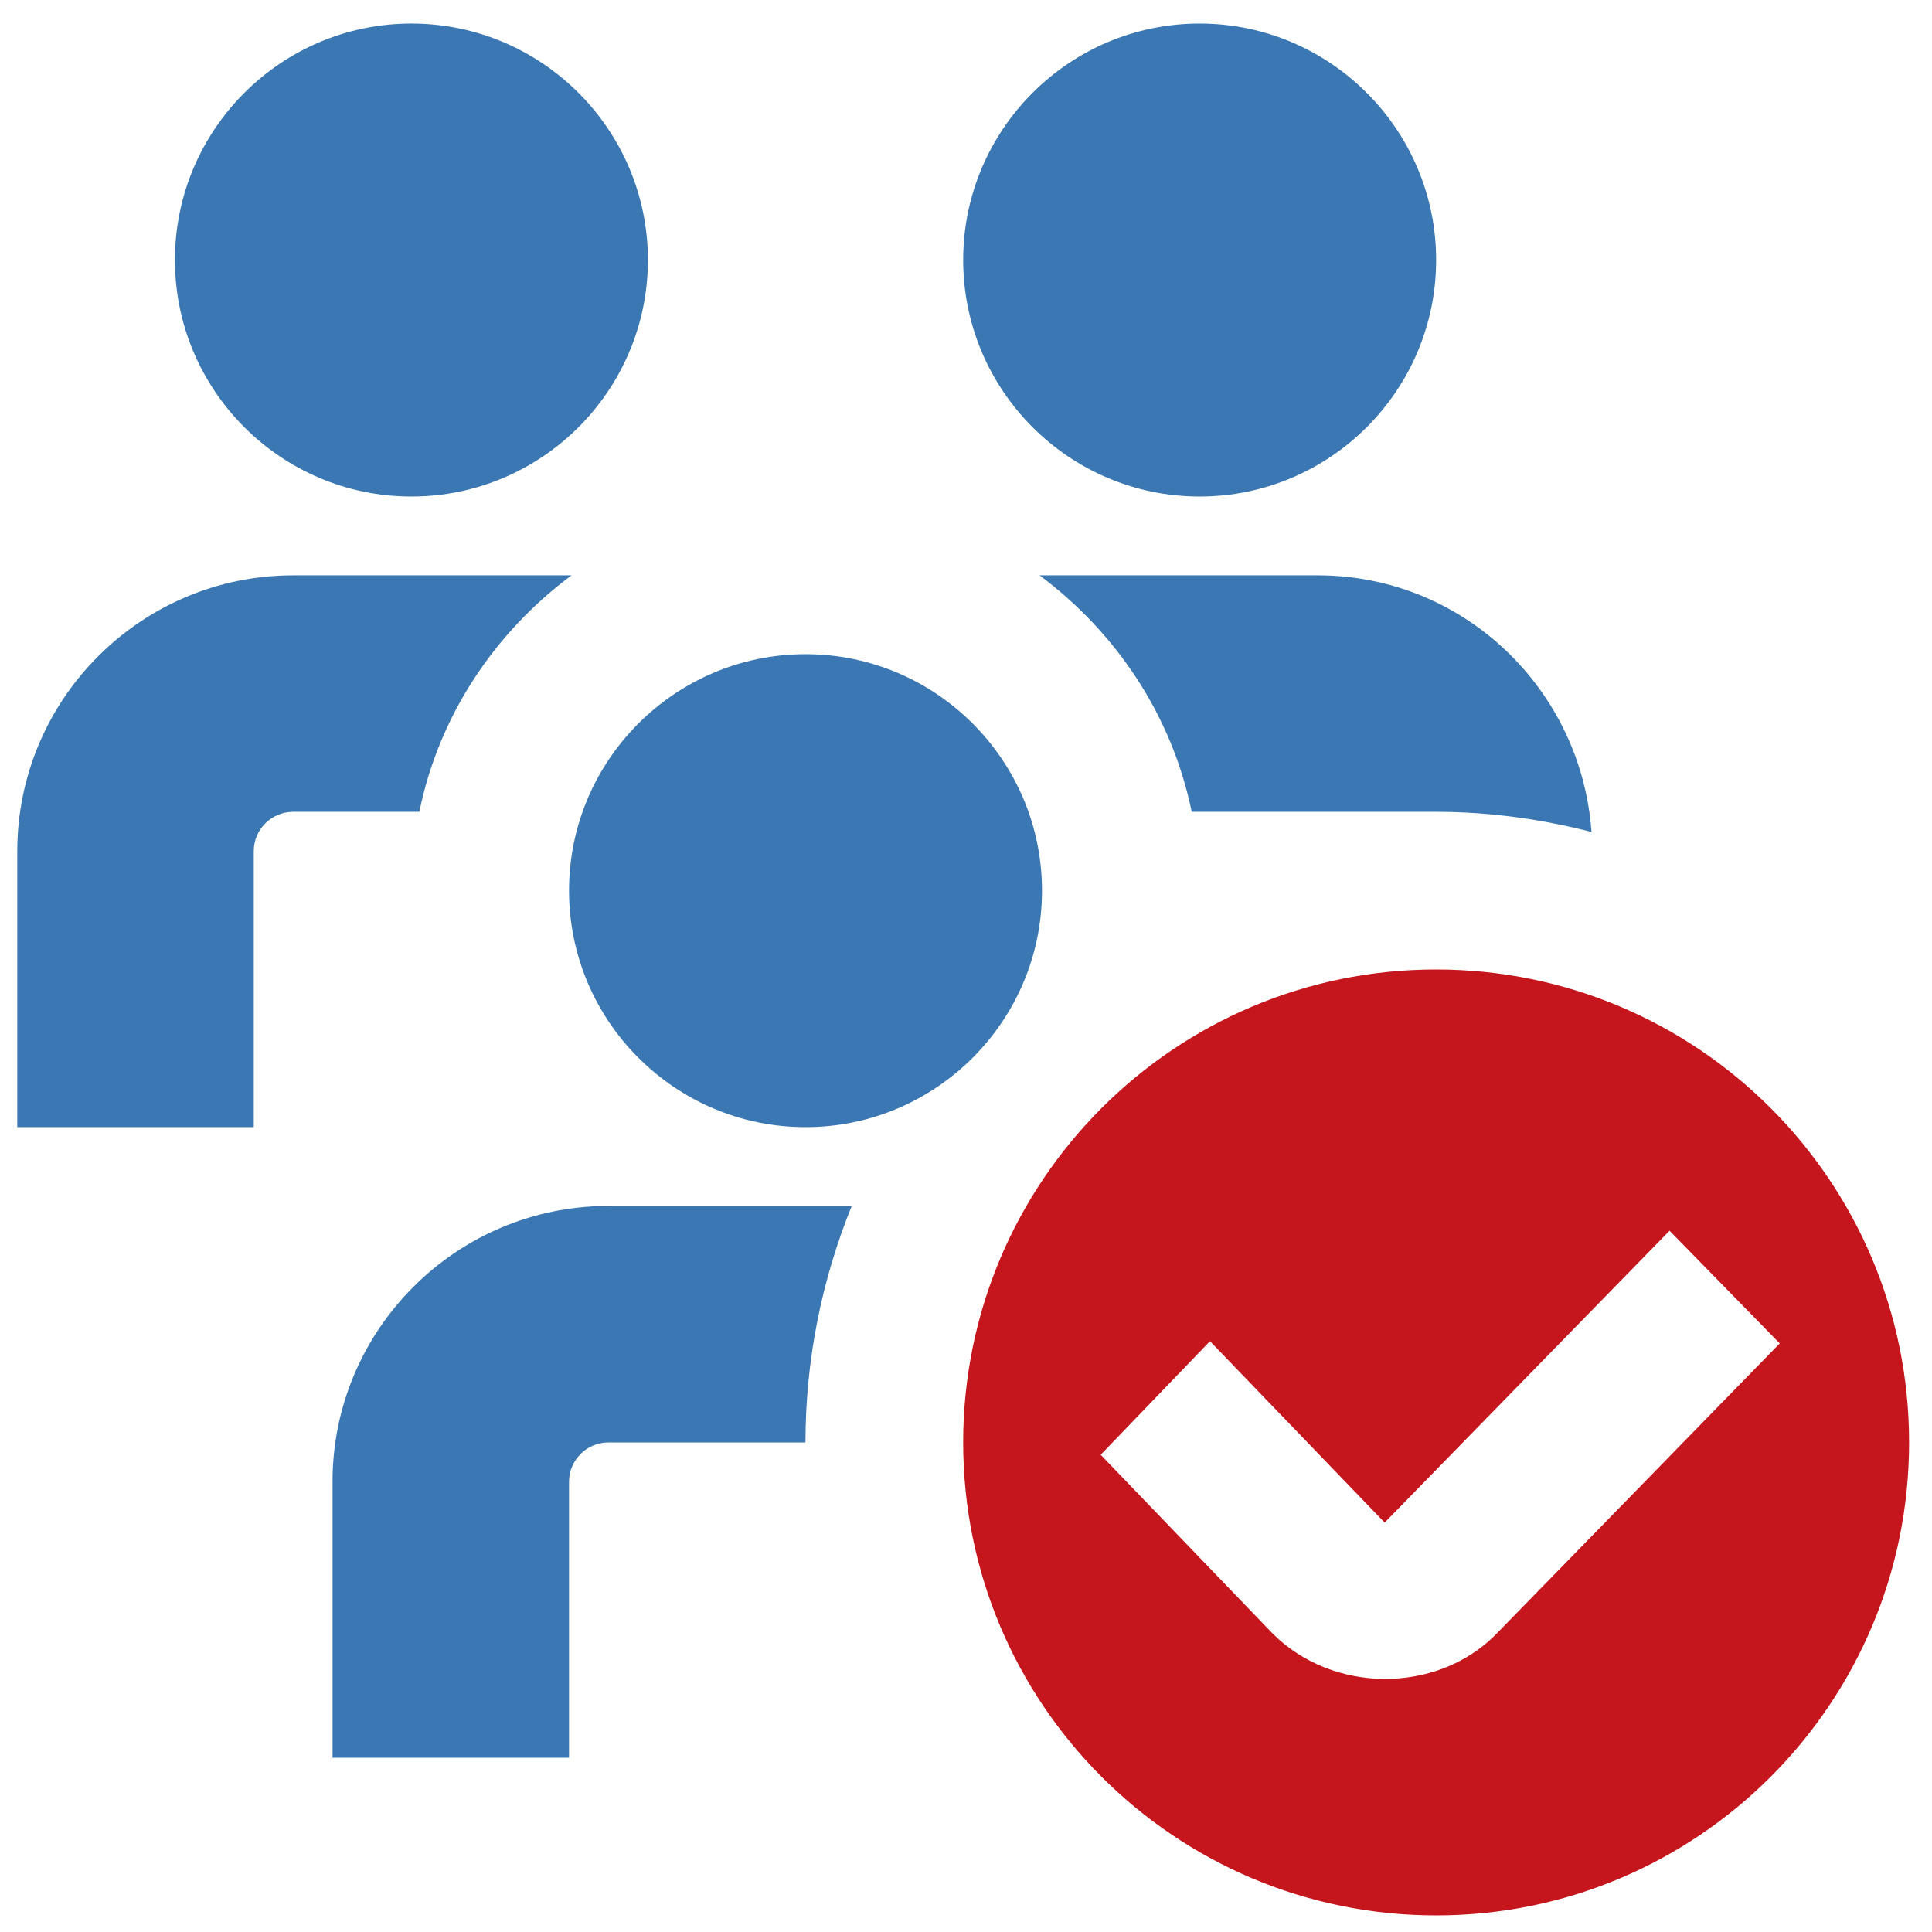 <?xml version="1.0" encoding="UTF-8"?><svg id="Layer_2" xmlns="http://www.w3.org/2000/svg" viewBox="0 0 512 512"><defs><style>.cls-1{fill:none;}.cls-2{fill:#3a77b3;}.cls-3{fill:#c4161c;}</style></defs><g id="Layer_1-2"><rect class="cls-1" width="512" height="512"/><path class="cls-2" d="M46.36,68.91c0-34.55,28.12-62.67,62.67-62.67s62.67,28.12,62.67,62.67-28.12,62.67-62.67,62.67-62.67-28.12-62.67-62.67Z"/><path class="cls-2" d="M317.92,131.58c34.55,0,62.67-28.12,62.67-62.67s-28.12-62.67-62.67-62.67-62.67,28.12-62.67,62.67,28.12,62.67,62.67,62.67Z"/><path class="cls-2" d="M150.8,236.03c0,34.55,28.12,62.67,62.67,62.67s62.67-28.12,62.67-62.67-28.12-62.67-62.67-62.67-62.67,28.12-62.67,62.67Z"/><path class="cls-2" d="M151.45,152.47h-73.76c-40.32,0-73.11,32.8-73.11,73.11v73.11h62.67v-73.11c0-5.77,4.68-10.44,10.44-10.44h33.44c5.22-25.61,20.05-47.59,40.32-62.67Z"/><path class="cls-3" d="M380.59,256.92c-69.23,0-125.34,56.11-125.34,125.34s56.11,125.34,125.34,125.34,125.34-56.11,125.34-125.34-56.11-125.34-125.34-125.34ZM396.24,433.31c-15.54,15.54-42.97,15.58-58.97-.4l-45.58-47.38,28.97-30.1,46.29,48.07,75.5-77.35,29.2,29.87s-75.41,77.29-75.41,77.29Z"/><path class="cls-2" d="M275.49,152.47c20.26,15.08,35.09,37.06,40.32,62.67h64.78c14.25,0,27.99,1.96,41.17,5.33-2.69-37.87-33.97-68-72.51-68h-73.76Z"/><path class="cls-2" d="M88.13,392.7v73.11h62.67v-73.11c0-5.77,4.68-10.44,10.44-10.44h52.22c0-22.18,4.41-43.3,12.26-62.67h-64.49c-40.32,0-73.11,32.8-73.11,73.11Z"/></g></svg>